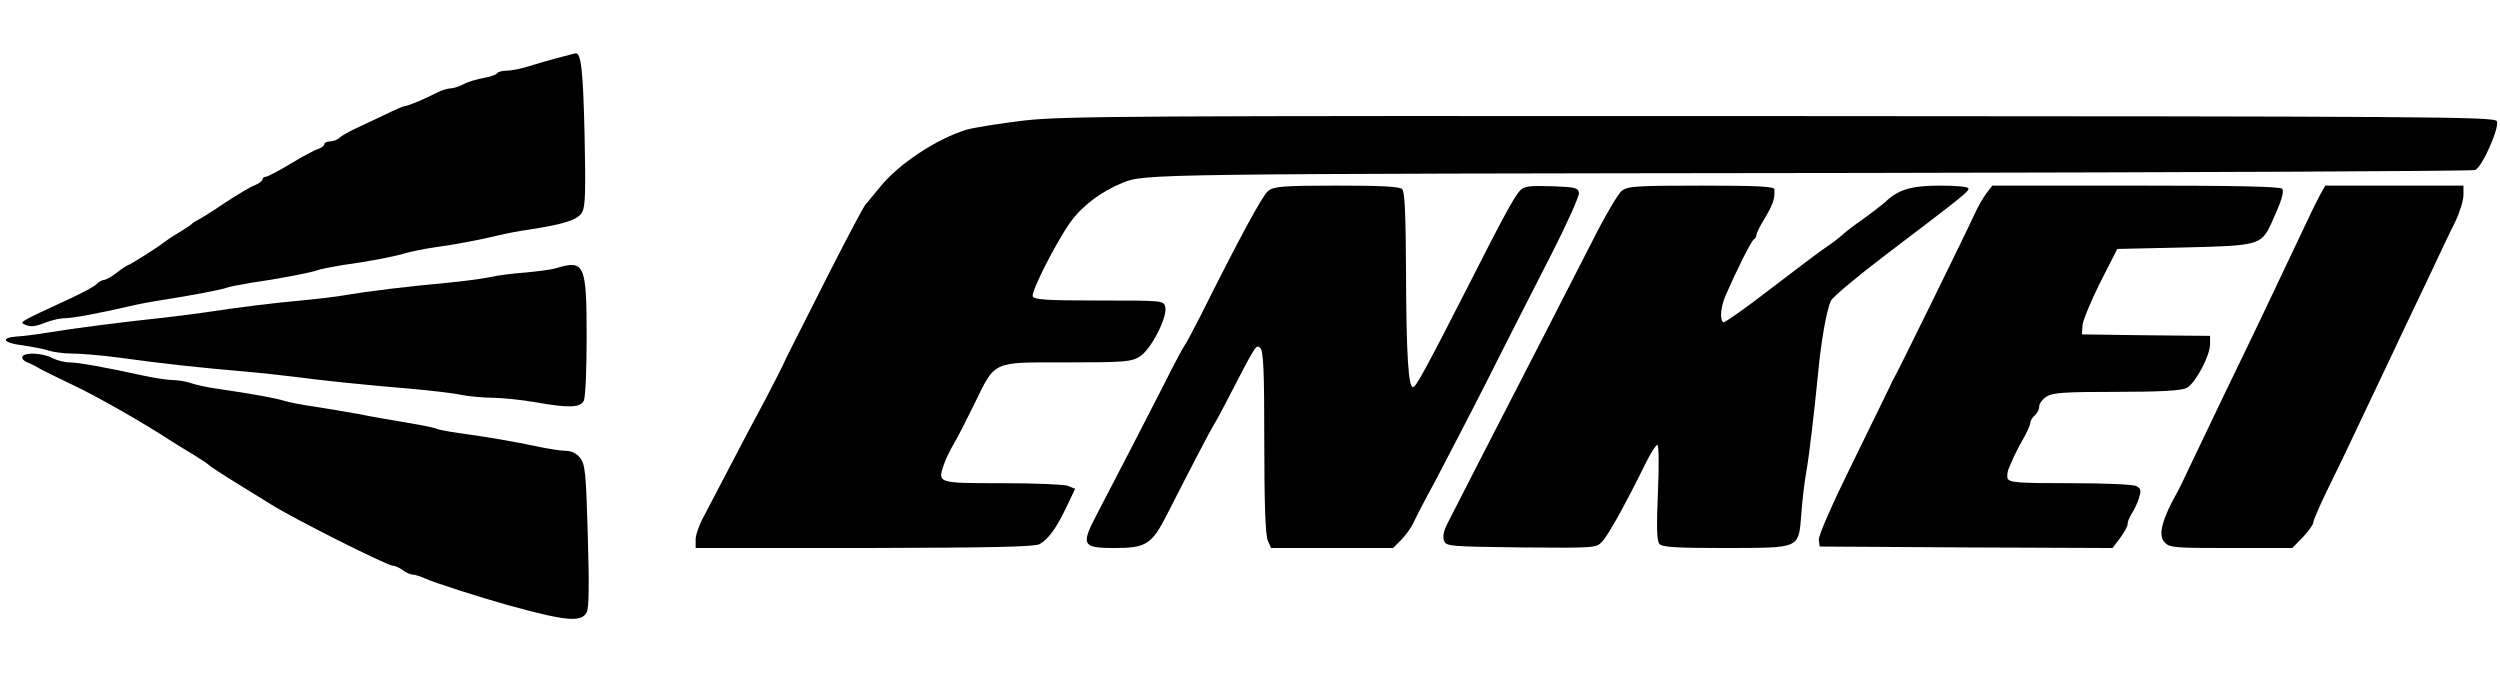 <svg height="675" viewBox="23.9 21.8 848.5 193.5" width="2500" xmlns="http://www.w3.org/2000/svg"><path d="m213 23.7c-3 .8-7.5 2.1-10 2.9s-5.7 1.4-7.2 1.4-2.9.4-3.2.9c-.4.5-2.4 1.2-4.7 1.6-2.2.4-5.3 1.3-6.7 2.1-1.5.8-3.5 1.4-4.4 1.4s-2.9.6-4.5 1.4c-4.2 2.2-10 4.6-11 4.6-.4 0-3.7 1.4-7.3 3.2-3.6 1.7-8.1 3.8-10 4.7s-4.1 2.2-4.8 2.8c-.7.7-2.2 1.3-3.3 1.3-1 0-1.9.4-1.9.9s-1 1.3-2.2 1.7c-1.1.3-5.4 2.6-9.3 5-4 2.4-7.8 4.4-8.4 4.4s-1.1.4-1.1.9-1.2 1.4-2.7 2c-1.6.6-6.2 3.4-10.3 6.1-4.1 2.8-8.2 5.3-9 5.7s-1.7.9-2 1.3c-.3.3-2.3 1.7-4.5 3s-4.4 2.8-5 3.3c-1.7 1.4-11.6 7.7-12.2 7.7-.2 0-1.9 1.1-3.7 2.5s-3.8 2.5-4.4 2.5-1.7.6-2.5 1.4c-.7.8-4.5 2.8-8.3 4.6-19 8.8-18 8.3-15.7 9.3 1.6.7 3.4.5 6.3-.7 2.2-.9 5.3-1.6 6.9-1.6 2.8 0 12.7-1.9 22.1-4.1 2.5-.6 7.2-1.5 10.5-2 9.7-1.5 20.9-3.6 22.5-4.3.8-.3 4.4-1 8-1.6 9.2-1.3 21.2-3.6 23-4.4.8-.3 4.4-1 8-1.6 9.5-1.3 18.1-3 21.6-4.1 1.8-.5 6-1.4 9.5-1.9 7.2-1 15.2-2.5 21.9-4.1 2.5-.6 7-1.5 10-1.9 12.5-1.9 17.1-3.4 18.5-6 1.1-2 1.2-7.5.8-26.5-.5-22.1-1.2-27.7-3.1-27.4-.4.1-3.2.8-6.2 1.6zm158.5 21.2c-8.2 1-17 2.4-19.5 3.1-10.4 3.2-23.2 11.7-29.6 19.7-2.2 2.6-4.3 5.3-4.9 5.9-.5.6-5.9 10.7-11.9 22.5-5.9 11.8-11.9 23.4-13.1 25.9-1.3 2.5-2.6 5.2-2.9 6-.4.8-3 6-5.9 11.5-3 5.5-8.3 15.6-11.9 22.5s-7.7 14.7-9.1 17.4c-1.5 2.7-2.7 6.2-2.7 7.7v2.9h57.3c42.9-.1 57.7-.4 59.4-1.3 3-1.7 5.6-5.2 9.1-12.5l3-6.3-2.5-1c-1.3-.5-11.4-.9-22.3-.9-21.9 0-21.9 0-19.8-6.2.6-1.8 2.1-4.9 3.2-6.8 1.2-1.9 4.3-8 7-13.5 7.5-15.3 5.8-14.5 31.5-14.5 19.5 0 21.9-.2 24.7-1.9 3.9-2.3 9.6-13.5 8.8-16.9-.6-2.2-.7-2.2-22.5-2.2-17.7 0-22.1-.3-22.5-1.4-.6-1.6 8-18.5 12.8-25.2 4-5.6 10.6-10.5 17.8-13.4 7.5-3 8.1-3 251.5-3.3 113.3-.2 206.7-.6 207.5-1 2.5-1.2 8.4-14.8 7.3-16.6-.9-1.5-23.8-1.6-242.9-1.7-221.7-.1-243.2 0-256.9 1.5z"/><path d="m454.3 68.8c-1.9 1.5-9.8 16.1-23.1 42.7-2.5 4.9-4.8 9.2-5.1 9.5s-3.5 6.1-6.9 13c-6.3 12.3-15.6 30.4-23.2 44.9-5.3 10.1-4.7 11.1 6.1 11.1s12.7-1.2 17.9-11.4c8.7-17.1 15-29.1 15.7-30.1.4-.6 2.3-4 4.1-7.5 10.7-20.7 10.4-20.1 11.8-18.9 1.1.9 1.4 6.9 1.4 32 0 21.2.4 31.6 1.2 33.4l1.1 2.5h41.4l2.7-2.7c1.5-1.5 3.4-4.1 4.2-5.8.7-1.6 4-8 7.3-14 3.2-6.1 11.4-21.8 18.1-35 6.6-13.2 16.4-32.3 21.6-42.5s9.3-19.4 9.2-20.5c-.3-1.8-1.2-2-9.4-2.3-7.7-.2-9.3 0-10.7 1.6-1.9 2.1-5.6 8.8-17.2 31.7-14.8 29-18 34.8-19 34.9-1.6.2-2.3-10.9-2.4-39.4-.1-19.2-.4-26.9-1.3-27.8s-7.2-1.2-22.2-1.2c-18.5 0-21.4.3-23.3 1.8zm120 0c-1.2.9-5.9 8.9-10.3 17.7-4.5 8.8-11.9 23.2-16.4 32-15 29.1-30.8 59.9-32.6 63.5-1.1 2.1-1.5 4.2-1 5.5.7 1.9 1.6 2 26.2 2.3 25.3.2 25.4.2 27.5-2s8.2-13.3 14.7-26.5c1.7-3.5 3.5-6.3 4-6.3s.6 6.7.2 16.1c-.5 11.8-.4 16.4.5 17.5s5.3 1.4 22.8 1.4c25.4-.1 24.4.4 25.4-12 .3-4.1 1-10.2 1.6-13.5 1.1-6.2 2.7-20.2 4.1-34.2 1-10.8 2.9-21.2 4.3-24.2.7-1.4 8.9-8.2 18.2-15.3 26.6-20.2 28.5-21.7 28.5-22.8 0-.6-3.8-1-9.5-1-10 0-14.4 1.3-19 5.8-1.2 1-4.5 3.6-7.5 5.7s-6.1 4.5-6.9 5.3c-.8.7-3 2.5-5 3.8s-10.6 7.8-19.1 14.3c-8.5 6.6-15.8 11.7-16.2 11.5-1.3-.8-.9-5.4.8-9.2 3.8-8.7 8.8-18.7 9.6-19 .4-.2.8-.8.8-1.4s1.3-3.2 2.9-5.8c2.7-4.5 3.5-6.7 3.2-9.8-.1-.9-5.8-1.2-24.8-1.2-22 0-25.1.2-27 1.8zm123.8.8c-1.1 1.4-2.9 4.6-4.1 7.2-3.1 6.8-26 53.4-27.1 55.2-.5.8-1.2 2.2-1.5 3-.4.8-6 12.4-12.6 25.8-7.1 14.4-11.8 25.1-11.6 26.5l.3 2.2 49.7.3 49.7.2 2.5-3.3c1.4-1.9 2.6-4 2.6-4.8s.6-2.3 1.3-3.4c.8-1.1 1.9-3.5 2.5-5.2.9-2.9.8-3.4-.8-4.3-1.1-.6-10.6-1-22.5-1-17.7 0-20.6-.2-21.2-1.6-.3-.8-.1-2.5.5-3.7.5-1.2 1.3-2.9 1.6-3.7.4-.8 1.7-3.5 3.1-5.9s2.5-5 2.5-5.6c0-.7.7-1.8 1.5-2.5s1.5-2 1.5-3 1.1-2.5 2.5-3.4c2-1.3 5.8-1.6 23.7-1.6 15 0 22-.4 23.8-1.3 2.9-1.4 8-10.9 8-14.9v-2.8l-21.7-.2-21.8-.3.2-3.1c.2-1.8 2.9-8.3 6-14.5l5.8-11.4 22.5-.5c25.6-.6 26.3-.8 29.8-8.2 3.4-7.4 4.4-10.6 3.7-11.7-.4-.8-16.1-1.1-49.5-1.1h-48.9zm113.2.6c-1.9 3.6-2.8 5.5-9.8 20.3s-12.2 25.8-22.5 47c-5 10.4-10.5 21.9-12.2 25.5s-3.4 7.2-3.9 8c-5.2 9.2-6.6 14.6-4.4 17 1.7 1.9 3.2 2 22.6 2h20.8l3.6-3.7c1.9-2 3.5-4.2 3.5-4.9s2-5.2 4.3-10.1c4.1-8.3 8.1-16.6 18.1-37.8 2.4-5 5.9-12.4 7.8-16.5 2-4.1 6.1-12.9 9.3-19.5 3.1-6.6 6.9-14.7 8.6-18 1.6-3.3 2.9-7.5 2.9-9.3v-3.2h-46.9zm-598.6 24.8c-1.5.5-6.2 1.1-10.5 1.5-4.2.3-9.7 1-12.2 1.6-2.5.5-9 1.4-14.5 1.9-14.1 1.3-27 2.9-34 4.1-3.2.6-10.2 1.4-15.5 1.9-9.9.9-20.4 2.2-33 4.1-4.1.6-11.3 1.5-16 2-10.8 1.1-28.6 3.4-37 4.8-3.6.6-8.2 1.2-10.3 1.3-5.8.4-4.8 2.2 1.8 3 3.3.5 7.3 1.2 8.9 1.8 1.6.5 5.2 1 8 1s10.1.6 16.1 1.4c14.3 2 28.4 3.5 41.5 4.6 5.8.5 13.9 1.4 18 1.9 8.9 1.2 24.1 2.8 40 4.1 6.3.6 13.7 1.4 16.3 2 2.6.5 7.6 1 11 1 3.4.1 9.8.7 14.2 1.5 11.3 2 15.2 1.9 16.5-.4.6-1.2 1-10 1-21.8 0-24.6-.7-26.2-10.3-23.3zm-181.2 30c-.3.6.4 1.5 1.7 2s3 1.4 3.8 1.9 6 3.1 11.5 5.7c8.3 3.9 24.1 12.9 34 19.4 1.3.8 4.5 2.8 7.2 4.4 2.6 1.6 5 3.2 5.3 3.6.3.3 4.5 3.1 9.4 6.1 4.8 3 10 6.2 11.5 7.1 7.2 4.6 39.4 20.8 41.3 20.8.8 0 2.3.7 3.4 1.5 1 .8 2.5 1.5 3.2 1.5.8 0 2.8.6 4.5 1.4 3.4 1.5 18.4 6.3 27.7 8.9 19.8 5.5 25.2 6 27 2.6.8-1.4.9-9.2.4-26-.6-21.5-.9-24.3-2.6-26.5-1.3-1.6-3-2.4-5-2.4-1.6 0-6-.7-9.7-1.5-7.6-1.6-16.8-3.2-26.3-4.5-3.8-.5-7.2-1.2-7.8-1.5-.5-.3-4.9-1.2-9.7-2-4.9-.8-12.4-2.1-16.8-3-4.4-.8-11.1-1.9-14.9-2.5-3.8-.5-8.3-1.4-10-1.9-3.2-1-10.9-2.4-22.6-4.1-3.6-.5-7.8-1.4-9.4-2-1.6-.5-4.2-1-5.9-1-1.6 0-5.9-.6-9.6-1.4-13.2-2.9-22.7-4.6-25.6-4.6-1.7 0-4.3-.7-5.9-1.5-3.2-1.7-9.2-2-10.1-.5z"/></svg>
